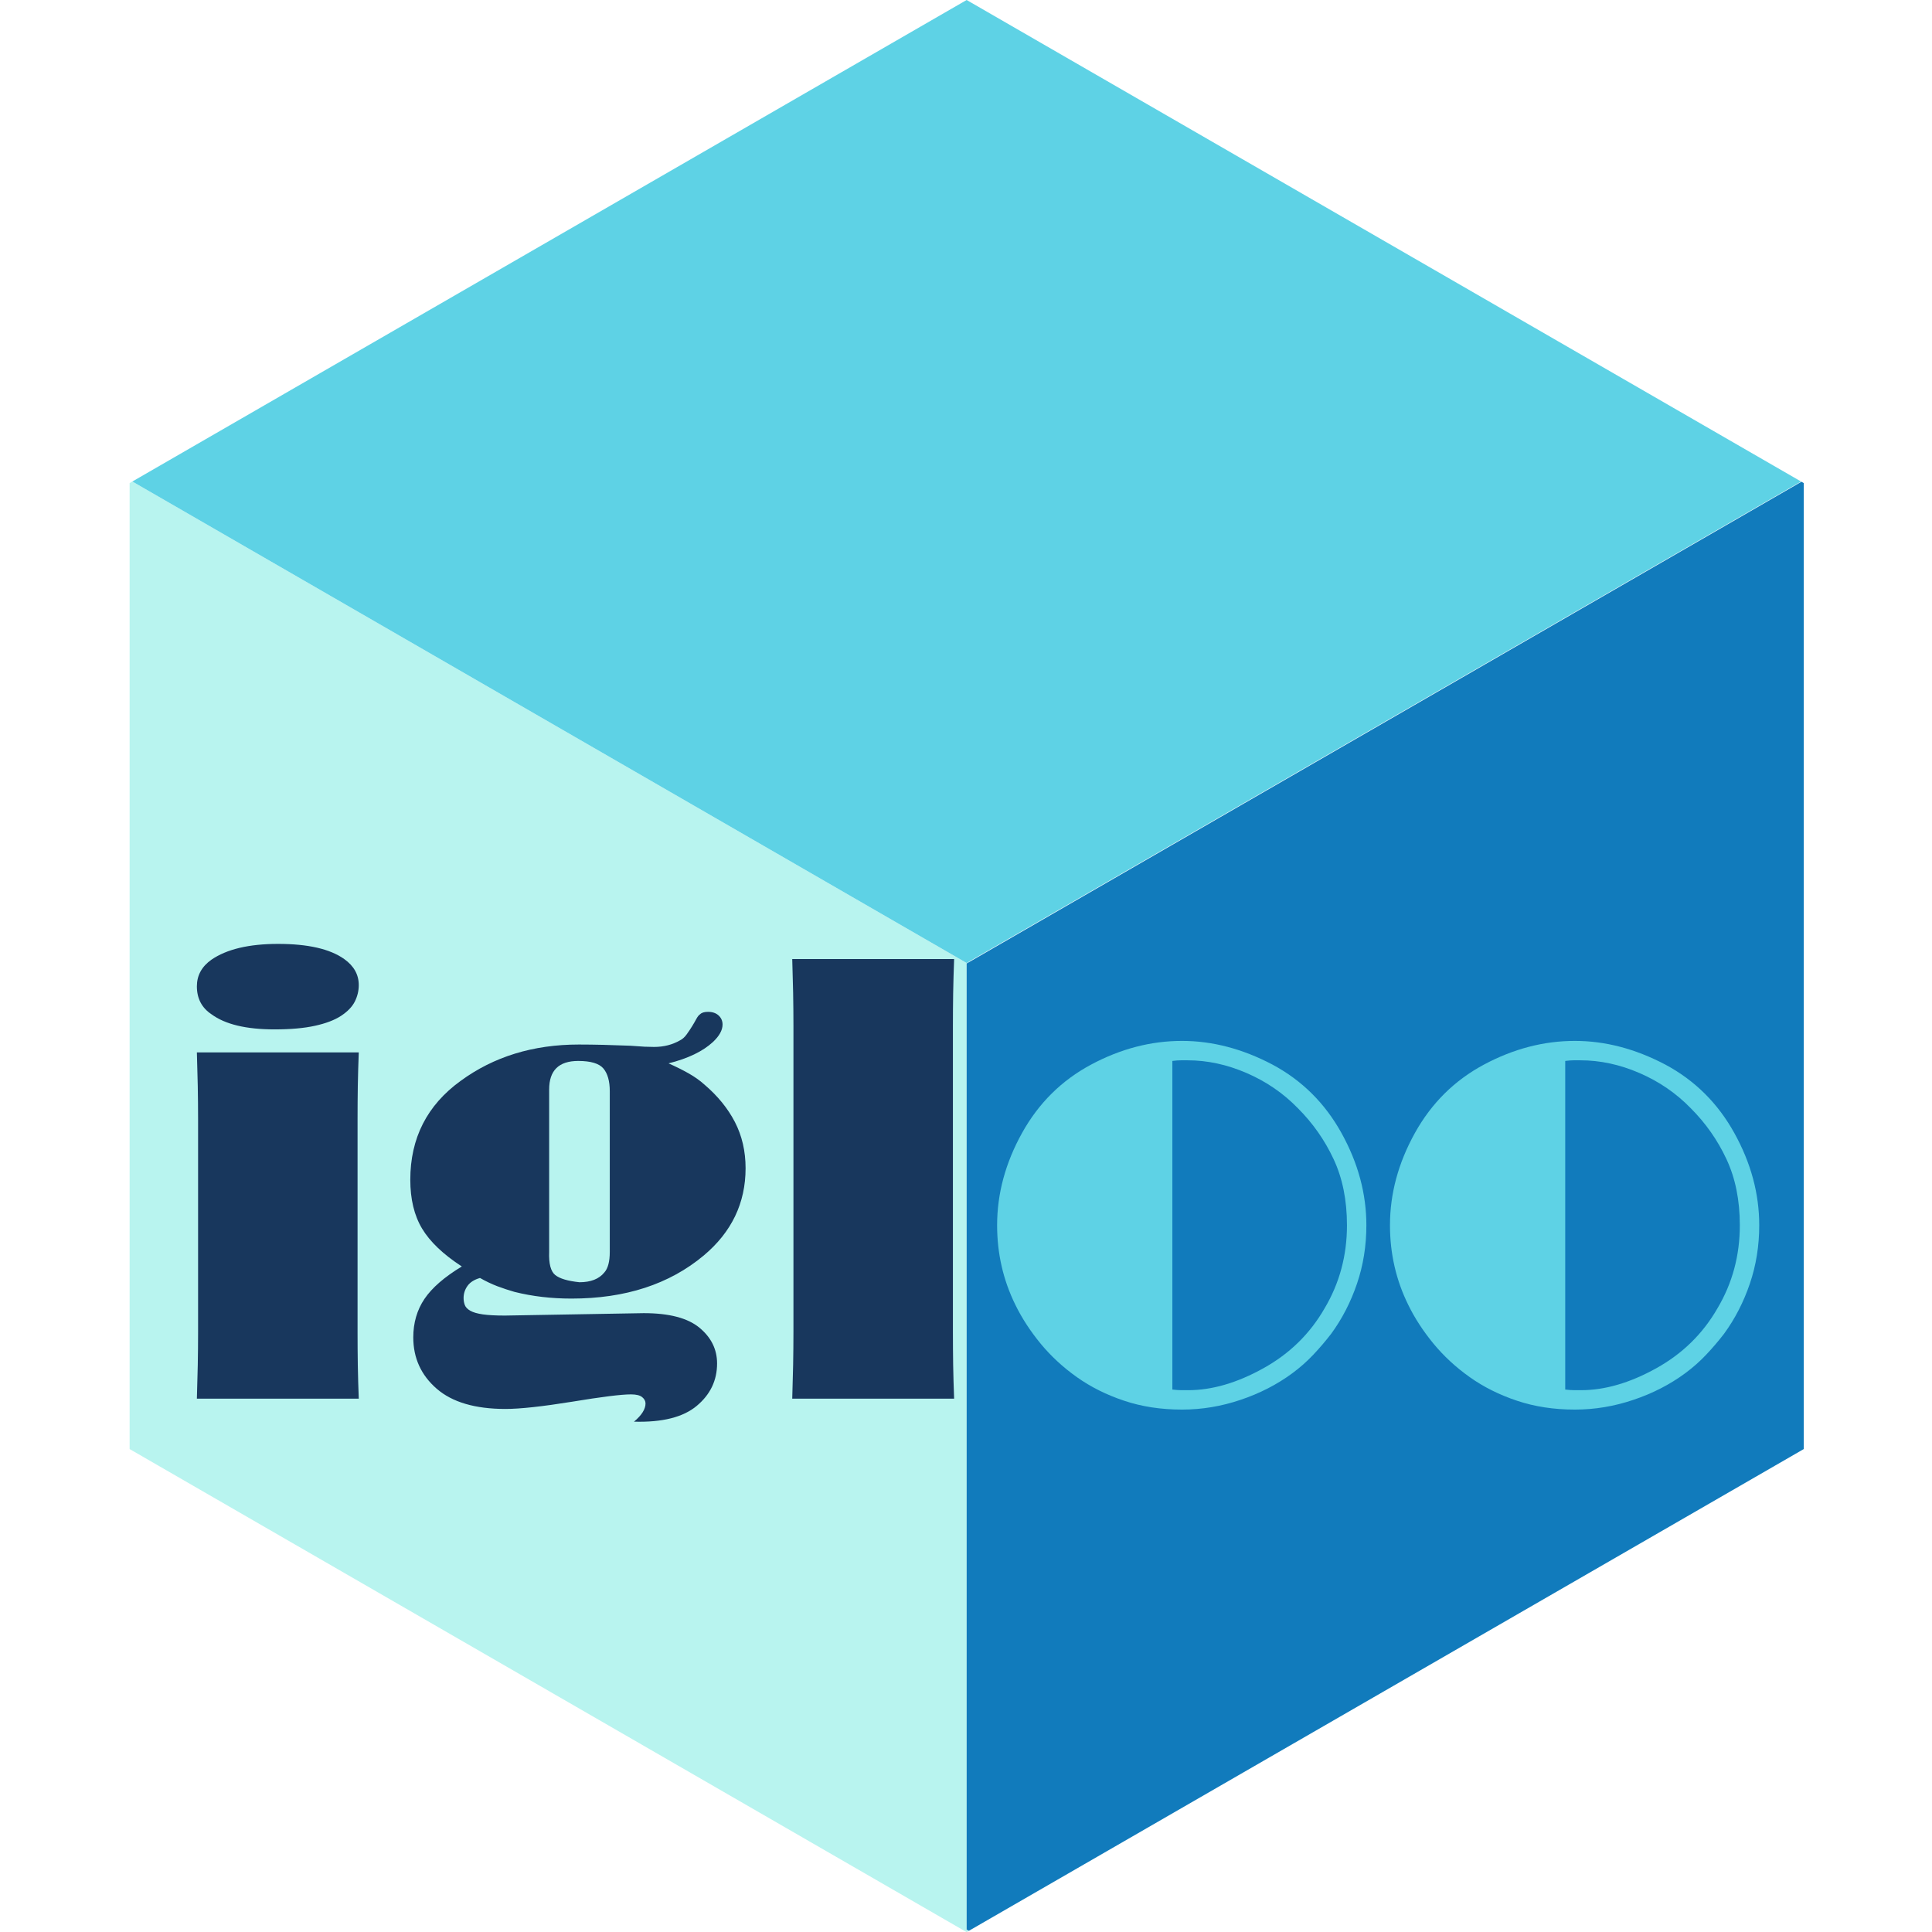<svg xmlns="http://www.w3.org/2000/svg" xmlns:xlink="http://www.w3.org/1999/xlink" width="500" zoomAndPan="magnify" viewBox="0 0 375 375" height="500" preserveAspectRatio="xMidYMid meet" version="1.0"><defs><g/><clipPath id="4f20b75494"><path d="M 187 93 L 350.344 93 L 350.344 375 L 187 375 Z M 187 93 " clip-rule="nonzero"/></clipPath></defs><path fill="#b8f4ef" d="M 187.625 374.523 L 188.066 374.766 L 187.625 375.027 L 25.688 281.566 L 25.16 281.262 L 25.16 93.77 L 25.688 93.461 L 187.625 186.918 L 188.066 186.656 L 188.133 186.723 L 187.625 187.008 Z M 187.625 374.523 " fill-opacity="1" fill-rule="nonzero"/><path fill="#5ed2e5" d="M 349.582 93.461 L 188.066 186.656 L 187.625 186.918 L 25.688 93.461 L 187.625 0 Z M 349.582 93.461 " fill-opacity="1" fill-rule="nonzero"/><g clip-path="url(#4f20b75494)"><path fill="#117bbc" d="M 350.109 93.77 L 350.109 281.262 L 349.582 281.566 L 188.066 374.766 L 187.625 374.523 L 187.625 187.008 L 188.133 186.723 L 349.672 93.504 Z M 350.109 93.77 " fill-opacity="1" fill-rule="nonzero"/></g><g fill="#18375d" fill-opacity="1"><g transform="translate(31.621, 271.476)"><g><path d="M 6.594 0 C 6.664 -2.195 6.723 -4.375 6.766 -6.531 C 6.805 -8.688 6.828 -10.828 6.828 -12.953 L 6.828 -54.141 C 6.828 -56.336 6.805 -58.516 6.766 -60.672 C 6.723 -62.828 6.664 -65.004 6.594 -67.203 L 38.016 -67.203 C 37.93 -65.004 37.867 -62.828 37.828 -60.672 C 37.797 -58.516 37.781 -56.336 37.781 -54.141 L 37.781 -12.953 C 37.781 -10.828 37.797 -8.688 37.828 -6.531 C 37.867 -4.375 37.93 -2.195 38.016 0 Z M 22.359 -88.266 C 28.16 -88.266 32.438 -87.285 35.188 -85.328 C 37.07 -83.992 38.016 -82.305 38.016 -80.266 C 38.016 -79.16 37.758 -78.098 37.25 -77.078 C 36.738 -76.066 35.852 -75.145 34.594 -74.312 C 33.344 -73.488 31.656 -72.844 29.531 -72.375 C 27.414 -71.906 24.789 -71.672 21.656 -71.672 C 16.164 -71.672 12.086 -72.648 9.422 -74.609 C 7.535 -75.867 6.594 -77.676 6.594 -80.031 C 6.594 -82.145 7.535 -83.867 9.422 -85.203 C 12.398 -87.242 16.711 -88.266 22.359 -88.266 Z M 22.359 -88.266 "/></g></g></g><g fill="#18375d" fill-opacity="1"><g transform="translate(75.279, 271.476)"><g><path d="M 31.312 -28.484 C 31.227 -26.203 31.617 -24.707 32.484 -24 C 33.348 -23.301 34.914 -22.832 37.188 -22.594 C 39.383 -22.594 40.992 -23.223 42.016 -24.484 C 42.723 -25.266 43.078 -26.598 43.078 -28.484 L 43.078 -59.672 C 43.078 -61.629 42.664 -63.098 41.844 -64.078 C 41.02 -65.055 39.391 -65.547 36.953 -65.547 C 33.191 -65.547 31.312 -63.703 31.312 -60.016 Z M 14.359 -25.656 C 10.742 -28.008 8.172 -30.461 6.641 -33.016 C 5.117 -35.566 4.359 -38.723 4.359 -42.484 C 4.359 -50.566 7.613 -56.961 14.125 -61.672 C 20.551 -66.379 28.203 -68.734 37.078 -68.734 C 38.566 -68.734 40.156 -68.711 41.844 -68.672 C 43.531 -68.629 45.273 -68.57 47.078 -68.5 C 48.172 -68.414 49.086 -68.352 49.828 -68.312 C 50.578 -68.281 51.191 -68.266 51.672 -68.266 C 53.547 -68.266 55.227 -68.691 56.719 -69.547 C 57.195 -69.785 57.629 -70.176 58.016 -70.719 C 58.41 -71.27 58.766 -71.801 59.078 -72.312 C 59.391 -72.82 59.66 -73.289 59.891 -73.719 C 60.129 -74.156 60.367 -74.453 60.609 -74.609 C 60.922 -74.922 61.43 -75.078 62.141 -75.078 C 63.004 -75.078 63.691 -74.844 64.203 -74.375 C 64.711 -73.906 64.969 -73.316 64.969 -72.609 C 64.969 -71.516 64.336 -70.379 63.078 -69.203 C 61.117 -67.398 58.254 -66.023 54.484 -65.078 C 55.898 -64.453 57.195 -63.805 58.375 -63.141 C 59.551 -62.473 60.57 -61.75 61.438 -60.969 C 64.02 -58.77 66 -56.336 67.375 -53.672 C 68.75 -51.004 69.438 -48.02 69.438 -44.719 C 69.438 -37.969 66.727 -32.32 61.312 -27.781 C 54.645 -22.207 46.094 -19.422 35.656 -19.422 C 31.738 -19.422 28.051 -19.852 24.594 -20.719 C 23.5 -21.031 22.379 -21.398 21.234 -21.828 C 20.098 -22.266 18.984 -22.797 17.891 -23.422 C 16.785 -23.109 15.977 -22.598 15.469 -21.891 C 14.957 -21.18 14.703 -20.395 14.703 -19.531 C 14.703 -19.062 14.781 -18.609 14.938 -18.172 C 15.102 -17.742 15.457 -17.375 16 -17.062 C 16.551 -16.75 17.352 -16.516 18.406 -16.359 C 19.469 -16.203 20.906 -16.125 22.719 -16.125 L 49.672 -16.594 C 54.609 -16.594 58.211 -15.648 60.484 -13.766 C 62.766 -11.879 63.906 -9.566 63.906 -6.828 C 63.906 -3.535 62.586 -0.789 59.953 1.406 C 57.328 3.602 53.27 4.625 47.781 4.469 C 49.27 3.219 50.016 2.039 50.016 0.938 C 50.016 0.469 49.797 0.055 49.359 -0.297 C 48.93 -0.648 48.207 -0.828 47.188 -0.828 C 45.312 -0.828 41.508 -0.352 35.781 0.594 C 29.969 1.531 25.648 2 22.828 2 C 16.941 2 12.488 0.688 9.469 -1.938 C 6.445 -4.57 4.938 -7.891 4.938 -11.891 C 4.938 -14.711 5.66 -17.203 7.109 -19.359 C 8.566 -21.516 10.984 -23.613 14.359 -25.656 Z M 14.359 -25.656 "/></g></g></g><g fill="#18375d" fill-opacity="1"><g transform="translate(147.179, 271.476)"><g><path d="M 6.594 0 C 6.664 -2.195 6.723 -4.375 6.766 -6.531 C 6.805 -8.688 6.828 -10.828 6.828 -12.953 L 6.828 -72.375 C 6.828 -74.5 6.805 -76.641 6.766 -78.797 C 6.723 -80.953 6.664 -83.129 6.594 -85.328 L 38.016 -85.328 C 37.93 -83.047 37.867 -80.828 37.828 -78.672 C 37.797 -76.516 37.781 -74.414 37.781 -72.375 L 37.781 -12.953 C 37.781 -10.828 37.797 -8.688 37.828 -6.531 C 37.867 -4.375 37.93 -2.195 38.016 0 Z M 6.594 0 "/></g></g></g><g fill="#5ed2e5" fill-opacity="1"><g transform="translate(190.837, 271.476)"><g><path d="M 36.719 -1.766 C 37.426 -1.68 38.035 -1.641 38.547 -1.641 C 39.055 -1.641 39.469 -1.641 39.781 -1.641 C 44.406 -1.641 49.27 -3.055 54.375 -5.891 C 59.469 -8.711 63.43 -12.594 66.266 -17.531 C 69.16 -22.395 70.609 -27.77 70.609 -33.656 C 70.609 -38.52 69.742 -42.797 68.016 -46.484 C 66.297 -50.172 63.984 -53.469 61.078 -56.375 C 58.254 -59.281 54.938 -61.555 51.125 -63.203 C 47.32 -64.848 43.5 -65.672 39.656 -65.672 C 39.27 -65.672 38.836 -65.672 38.359 -65.672 C 37.891 -65.672 37.344 -65.629 36.719 -65.547 Z M 38.594 -69.438 C 44.477 -69.438 50.328 -67.906 56.141 -64.844 C 61.867 -61.781 66.336 -57.348 69.547 -51.547 C 72.766 -45.742 74.375 -39.781 74.375 -33.656 C 74.375 -29.656 73.766 -25.867 72.547 -22.297 C 71.336 -18.734 69.672 -15.5 67.547 -12.594 C 66.453 -11.176 65.297 -9.82 64.078 -8.531 C 62.859 -7.238 61.504 -6.039 60.016 -4.938 C 57.035 -2.738 53.68 -1.016 49.953 0.234 C 46.234 1.492 42.445 2.125 38.594 2.125 C 34.52 2.125 30.773 1.551 27.359 0.406 C 23.953 -0.727 20.895 -2.254 18.188 -4.172 C 15.477 -6.098 13.125 -8.273 11.125 -10.703 C 9.125 -13.141 7.492 -15.648 6.234 -18.234 C 3.879 -23.023 2.703 -28.164 2.703 -33.656 C 2.703 -39.781 4.312 -45.742 7.531 -51.547 C 10.75 -57.348 15.223 -61.781 20.953 -64.844 C 26.68 -67.906 32.562 -69.438 38.594 -69.438 Z M 38.594 -69.438 "/></g></g></g><g fill="#5ed2e5" fill-opacity="1"><g transform="translate(267.091, 271.476)"><g><path d="M 36.719 -1.766 C 37.426 -1.68 38.035 -1.641 38.547 -1.641 C 39.055 -1.641 39.469 -1.641 39.781 -1.641 C 44.406 -1.641 49.27 -3.055 54.375 -5.891 C 59.469 -8.711 63.43 -12.594 66.266 -17.531 C 69.16 -22.395 70.609 -27.77 70.609 -33.656 C 70.609 -38.52 69.742 -42.797 68.016 -46.484 C 66.297 -50.172 63.984 -53.469 61.078 -56.375 C 58.254 -59.281 54.938 -61.555 51.125 -63.203 C 47.32 -64.848 43.5 -65.672 39.656 -65.672 C 39.27 -65.672 38.836 -65.672 38.359 -65.672 C 37.891 -65.672 37.344 -65.629 36.719 -65.547 Z M 38.594 -69.438 C 44.477 -69.438 50.328 -67.906 56.141 -64.844 C 61.867 -61.781 66.336 -57.348 69.547 -51.547 C 72.766 -45.742 74.375 -39.781 74.375 -33.656 C 74.375 -29.656 73.766 -25.867 72.547 -22.297 C 71.336 -18.734 69.672 -15.5 67.547 -12.594 C 66.453 -11.176 65.297 -9.82 64.078 -8.531 C 62.859 -7.238 61.504 -6.039 60.016 -4.938 C 57.035 -2.738 53.68 -1.016 49.953 0.234 C 46.234 1.492 42.445 2.125 38.594 2.125 C 34.52 2.125 30.773 1.551 27.359 0.406 C 23.953 -0.727 20.895 -2.254 18.188 -4.172 C 15.477 -6.098 13.125 -8.273 11.125 -10.703 C 9.125 -13.141 7.492 -15.648 6.234 -18.234 C 3.879 -23.023 2.703 -28.164 2.703 -33.656 C 2.703 -39.781 4.312 -45.742 7.531 -51.547 C 10.75 -57.348 15.223 -61.781 20.953 -64.844 C 26.68 -67.906 32.562 -69.438 38.594 -69.438 Z M 38.594 -69.438 "/></g></g></g></svg>